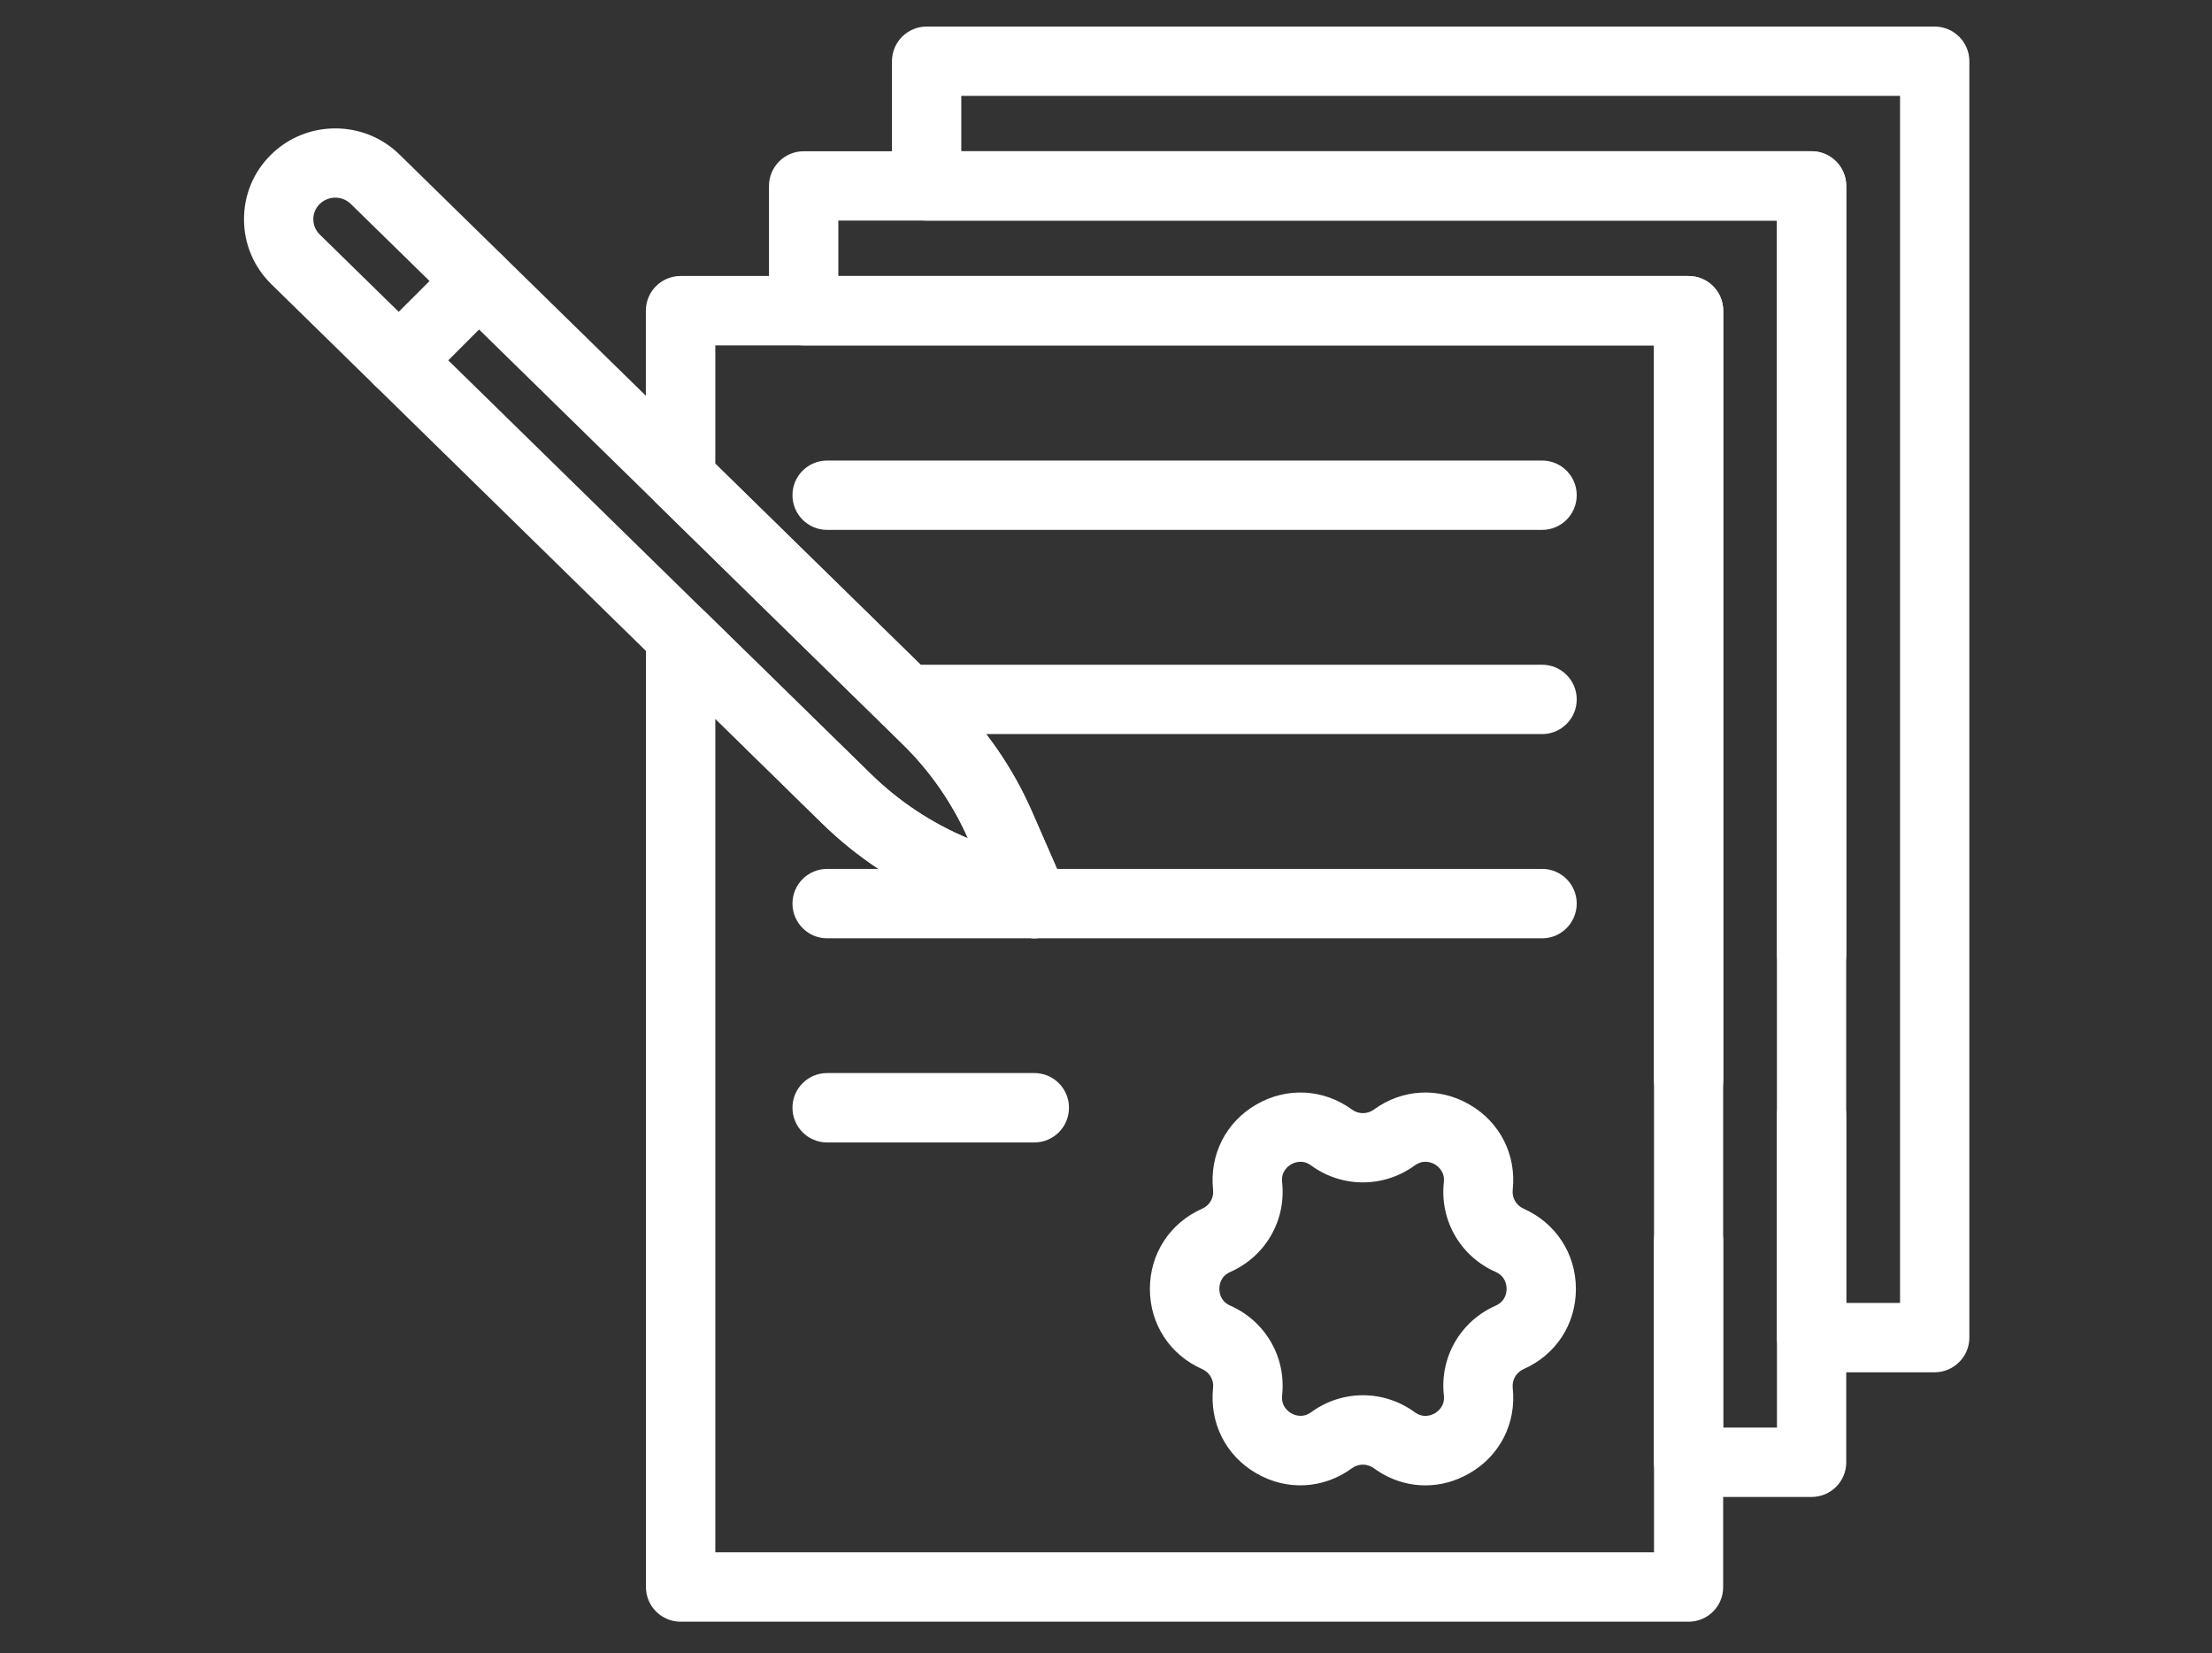 <?xml version="1.0" encoding="utf-8"?>
<!-- Generator: Adobe Illustrator 15.0.0, SVG Export Plug-In . SVG Version: 6.00 Build 0)  -->
<!DOCTYPE svg PUBLIC "-//W3C//DTD SVG 1.1//EN" "http://www.w3.org/Graphics/SVG/1.1/DTD/svg11.dtd">
<svg version="1.1" id="Layer_1" xmlns="http://www.w3.org/2000/svg" xmlns:xlink="http://www.w3.org/1999/xlink" x="0px" y="0px"
	 width="48.309px" height="36.104px" viewBox="0 0 48.309 36.104" enable-background="new 0 0 48.309 36.104" xml:space="preserve">
<rect x="0" y="0" width="48.309" height="36.104" fill="#333333" stroke="none"/>
<g id="Layer_2" display="none">
	<g display="inline">
		<path fill="#010101" d="M19.962,35.008c-0.668,0-1.297-0.261-1.771-0.734c-0.453-0.453-0.696-1.033-0.725-1.627
			c-0.594-0.029-1.175-0.272-1.629-0.726s-0.697-1.036-0.726-1.629c-0.594-0.028-1.175-0.271-1.629-0.727
			c-0.454-0.453-0.696-1.033-0.726-1.629c-0.593-0.027-1.174-0.271-1.628-0.724c-0.977-0.979-0.977-2.564,0-3.542l1.462-1.461
			c0.945-0.947,2.595-0.947,3.542,0c0.453,0.452,0.696,1.036,0.725,1.629c0.594,0.027,1.176,0.271,1.627,0.723
			c0.455,0.455,0.698,1.036,0.727,1.629c0.594,0.03,1.175,0.273,1.628,0.728c0.453,0.455,0.697,1.036,0.725,1.628
			c0.595,0.028,1.175,0.271,1.629,0.727c0.978,0.977,0.978,2.564,0,3.54l-1.462,1.461C21.26,34.747,20.631,35.008,19.962,35.008z
			 M18.696,30.603c0.209,0,0.418,0.079,0.575,0.237c0.301,0.302,0.32,0.782,0.043,1.104c-0.302,0.354-0.291,0.861,0.028,1.179
			c0.332,0.332,0.908,0.332,1.238,0l1.462-1.46c0.34-0.342,0.34-0.898,0-1.239c-0.319-0.317-0.825-0.329-1.177-0.028
			c-0.322,0.277-0.806,0.257-1.105-0.044c-0.301-0.299-0.32-0.779-0.043-1.104c0.302-0.353,0.291-0.858-0.028-1.177
			c-0.317-0.318-0.823-0.33-1.177-0.027c-0.323,0.274-0.804,0.257-1.104-0.044c-0.302-0.301-0.32-0.782-0.044-1.104
			c0.303-0.354,0.291-0.86-0.027-1.179c-0.32-0.317-0.825-0.331-1.177-0.028c-0.323,0.278-0.806,0.259-1.106-0.042
			c-0.3-0.301-0.319-0.78-0.042-1.104c0.302-0.354,0.289-0.859-0.028-1.18c-0.331-0.328-0.907-0.328-1.237,0l-1.462,1.464
			c-0.343,0.341-0.343,0.896,0,1.236c0.316,0.317,0.823,0.331,1.177,0.027c0.322-0.275,0.804-0.257,1.104,0.045
			c0.302,0.301,0.319,0.781,0.042,1.104c-0.301,0.354-0.29,0.858,0.029,1.18c0.319,0.316,0.825,0.329,1.178,0.026
			c0.322-0.274,0.805-0.259,1.105,0.042c0.301,0.303,0.318,0.782,0.043,1.106c-0.302,0.353-0.291,0.858,0.028,1.176
			c0.318,0.317,0.823,0.332,1.177,0.028C18.319,30.665,18.509,30.603,18.696,30.603z"/>
		<path fill="#010101" d="M27.854,35.278c-0.667,0-1.298-0.261-1.771-0.733l-3.35-3.182c-0.326-0.311-0.339-0.823-0.028-1.149
			c0.31-0.327,0.826-0.341,1.149-0.03l3.364,3.196c0.361,0.358,0.924,0.346,1.256,0.015c0.317-0.316,0.329-0.826,0.027-1.179
			c-0.277-0.324-0.259-0.805,0.042-1.104c0.299-0.304,0.782-0.321,1.105-0.045c0.354,0.305,0.858,0.292,1.177-0.026
			c0.316-0.317,0.332-0.824,0.027-1.178c-0.274-0.323-0.257-0.805,0.042-1.104c0.301-0.302,0.784-0.32,1.106-0.042
			c0.354,0.301,0.857,0.289,1.176-0.028c0.319-0.319,0.331-0.826,0.028-1.179c-0.275-0.324-0.257-0.805,0.044-1.106
			c0.301-0.301,0.782-0.318,1.104-0.042c0.355,0.305,0.861,0.29,1.18-0.026c0.341-0.341,0.341-0.896,0-1.237l-1.464-1.463
			c-0.316-0.317-0.316-0.833,0-1.15c0.319-0.318,0.835-0.318,1.152,0l1.461,1.461c0.979,0.979,0.979,2.564,0,3.54
			c-0.452,0.455-1.033,0.697-1.629,0.727c-0.027,0.593-0.271,1.174-0.723,1.629c-0.453,0.455-1.036,0.697-1.629,0.726
			c-0.028,0.594-0.271,1.174-0.725,1.629c-0.455,0.453-1.036,0.695-1.629,0.725c-0.028,0.595-0.272,1.176-0.726,1.629
			C29.151,35.018,28.521,35.278,27.854,35.278z"/>
		<path fill="#010101" d="M13.6,23.254c-0.449,0-0.813-0.364-0.813-0.814v-2.845c0-0.215,0.086-0.423,0.238-0.574l8.799-8.797
			c0.317-0.32,0.834-0.32,1.151,0l2.157,2.156c0.319,0.319,0.319,0.833,0,1.152c-0.318,0.316-0.833,0.316-1.152,0l-1.581-1.582
			l-7.984,7.982v2.507C14.414,22.89,14.05,23.254,13.6,23.254z"/>
		<path fill="#010101" d="M34.868,24.08c-0.21,0-0.42-0.079-0.578-0.238l-8.133-8.135c-0.318-0.317-0.318-0.833,0-1.15
			c0.316-0.316,0.833-0.316,1.149,0l8.135,8.135c0.317,0.317,0.317,0.833,0,1.15C35.283,24.001,35.073,24.08,34.868,24.08z"/>
		<path fill="#010101" d="M13.6,20.409c-0.143,0-0.288-0.037-0.418-0.114L5.055,15.42c-0.214-0.131-0.358-0.351-0.388-0.601
			c-0.032-0.25,0.055-0.496,0.231-0.675L15.322,3.722c0.318-0.317,0.833-0.317,1.151,0l6.5,6.501
			c0.153,0.151,0.239,0.359,0.239,0.576c0,0.215-0.086,0.422-0.239,0.574l-8.798,8.797C14.019,20.327,13.811,20.409,13.6,20.409z
			 M6.788,14.559l6.686,4.012l7.773-7.771l-5.35-5.351L6.788,14.559z"/>
		<path fill="#010101" d="M23.547,24.08c-1.406,0-2.551-1.145-2.551-2.552v-4.496c0-1.06,0.43-2.099,1.18-2.85l4.719-4.716
			c0.317-0.32,0.833-0.32,1.15,0l9.134,9.134c0.154,0.152,0.238,0.359,0.238,0.576c0,0.215-0.084,0.423-0.238,0.574l-2.912,2.915
			c-0.316,0.316-0.833,0.316-1.153,0c-0.316-0.317-0.316-0.833,0-1.153l2.34-2.336l-7.981-7.983l-4.143,4.143
			c-0.447,0.446-0.704,1.063-0.704,1.696v4.496c0,0.51,0.414,0.923,0.923,0.923s0.923-0.413,0.923-0.923v-3.866
			c0-0.451,0.365-0.814,0.814-0.814s0.813,0.364,0.813,0.814v3.866C26.099,22.937,24.954,24.08,23.547,24.08z"/>
		<path fill="#010101" d="M36.604,19.991c-0.215,0-0.425-0.087-0.576-0.24l-9.134-9.134c-0.261-0.262-0.313-0.663-0.13-0.982
			l4.852-8.41C31.746,1,31.97,0.854,32.227,0.823c0.257-0.031,0.509,0.061,0.688,0.246l10.641,11.184
			c0.304,0.322,0.299,0.826-0.014,1.139l-6.361,6.359C37.027,19.905,36.819,19.991,36.604,19.991z M28.488,9.908l8.116,8.115
			l5.224-5.222l-9.345-9.82L28.488,9.908z"/>
		<path fill="#010101" d="M13.99,27.521c-0.209,0-0.419-0.079-0.577-0.236c-0.317-0.317-0.317-0.833,0-1.15l1.64-1.641
			c0.318-0.317,0.834-0.317,1.151,0c0.317,0.316,0.317,0.833,0,1.151l-1.64,1.64C14.406,27.442,14.197,27.521,13.99,27.521z"/>
		<path fill="#010101" d="M16.343,29.877c-0.208,0-0.417-0.08-0.576-0.238c-0.316-0.32-0.316-0.836,0-1.153l1.642-1.638
			c0.316-0.316,0.833-0.316,1.149,0c0.318,0.317,0.318,0.833,0,1.15l-1.639,1.641C16.76,29.797,16.551,29.877,16.343,29.877z"/>
		<path fill="#010101" d="M18.696,32.229c-0.208,0-0.417-0.079-0.574-0.236c-0.318-0.317-0.318-0.834,0-1.151l1.64-1.64
			c0.318-0.317,0.833-0.317,1.151,0c0.316,0.316,0.316,0.833,0,1.149l-1.642,1.642C19.113,32.149,18.905,32.229,18.696,32.229z"/>
		<path fill="#010101" d="M29.118,32.499c-0.208,0-0.415-0.079-0.574-0.237l-3.37-3.37c-0.317-0.316-0.317-0.833,0-1.149
			c0.319-0.319,0.833-0.319,1.152,0l3.367,3.369c0.32,0.317,0.32,0.833,0,1.15C29.536,32.42,29.328,32.499,29.118,32.499z"/>
		<path fill="#010101" d="M31.473,30.147c-0.207,0-0.417-0.079-0.576-0.239l-3.37-3.368c-0.316-0.319-0.316-0.833,0-1.152
			c0.32-0.317,0.836-0.317,1.153,0l3.369,3.37c0.317,0.317,0.317,0.833,0,1.15C31.891,30.068,31.681,30.147,31.473,30.147z"/>
		<path fill="#010101" d="M33.827,27.793c-0.21,0-0.417-0.08-0.576-0.238l-3.369-3.37c-0.317-0.316-0.317-0.833,0-1.149
			c0.319-0.317,0.833-0.317,1.15,0l3.368,3.366c0.317,0.32,0.317,0.834,0,1.153C34.243,27.713,34.035,27.793,33.827,27.793z"/>
	</g>
</g>
<g id="Layer_1_1_" display="none">
	<g display="inline">
		<path fill="#010101" d="M43.875,36.104H21.391c-0.538,0-0.973-0.435-0.973-0.973v-3.963c0-1.608,1.308-2.919,2.917-2.919h18.597
			c1.609,0,2.917,1.311,2.917,2.919v3.963C44.849,35.67,44.413,36.104,43.875,36.104z M22.364,34.158h20.541v-2.989
			c0-0.535-0.438-0.974-0.974-0.974H23.334c-0.535,0-0.971,0.438-0.971,0.974V34.158z"/>
		<path fill="#010101" d="M41.096,30.196H24.174c-0.538,0-0.973-0.435-0.973-0.973v-2.49c0-1.607,1.308-2.919,2.919-2.919h13.028
			c1.608,0,2.916,1.312,2.916,2.919v2.49C42.065,29.762,41.631,30.196,41.096,30.196z M25.147,28.25h14.976v-1.518
			c0-0.538-0.438-0.973-0.974-0.973H26.12c-0.538,0-0.974,0.435-0.974,0.973V28.25z"/>
		<path fill="#010101" d="M30.308,17.92c-0.251,0-0.499-0.095-0.688-0.285l-8.314-8.314c-0.382-0.379-0.382-0.994,0-1.375
			l5.069-5.071c0.365-0.365,1.012-0.365,1.377,0l8.313,8.313c0.183,0.182,0.284,0.431,0.284,0.689c0,0.256-0.103,0.504-0.284,0.686
			l-5.07,5.072C30.804,17.825,30.556,17.92,30.308,17.92z M23.368,8.632l6.938,6.939l3.694-3.693l-6.939-6.94L23.368,8.632z"/>
		<path fill="#010101" d="M21.001,9.92c-0.664,0-1.33-0.254-1.835-0.758c-0.491-0.491-0.762-1.144-0.762-1.837
			c0-0.694,0.271-1.348,0.762-1.838l4.751-4.751c0.98-0.98,2.692-0.98,3.674,0c1.013,1.013,1.013,2.66,0,3.673l-4.753,4.754
			C22.333,9.667,21.667,9.92,21.001,9.92z M25.755,1.921c-0.176,0-0.338,0.066-0.463,0.189l-4.751,4.751
			c-0.254,0.257-0.254,0.67,0,0.924c0.253,0.256,0.669,0.256,0.923,0l4.751-4.751c0.125-0.123,0.192-0.287,0.192-0.46
			c0-0.176-0.067-0.341-0.192-0.463C26.092,1.988,25.931,1.921,25.755,1.921z"/>
		<path fill="#010101" d="M31.615,20.535c-0.694,0-1.348-0.271-1.838-0.762c-1.015-1.013-1.015-2.659,0-3.672l4.755-4.754
			c1.012-1.012,2.659-1.012,3.672,0c0.49,0.491,0.761,1.144,0.761,1.837c0,0.694-0.271,1.348-0.761,1.837l-4.751,4.751
			C32.962,20.265,32.31,20.535,31.615,20.535z M36.366,12.533c-0.167,0-0.331,0.063-0.46,0.191l-4.755,4.751
			c-0.122,0.123-0.188,0.287-0.188,0.46c0,0.176,0.066,0.34,0.188,0.463c0.248,0.248,0.679,0.248,0.924,0l4.754-4.754
			c0.254-0.254,0.254-0.667,0-0.92C36.701,12.597,36.534,12.533,36.366,12.533z"/>
		<path fill="#010101" d="M18.737,18.753c-0.248,0-0.499-0.095-0.688-0.284c-0.379-0.379-0.379-0.996,0-1.375l2.063-2.063
			c0.383-0.383,0.996-0.383,1.377,0c0.38,0.379,0.38,0.994,0,1.375l-2.063,2.063C19.233,18.659,18.985,18.753,18.737,18.753z"/>
		<path fill="#010101" d="M14.181,23.31c-0.248,0-0.496-0.095-0.686-0.284c-0.383-0.383-0.383-0.996,0-1.378l2.274-2.274
			c0.382-0.382,0.999-0.382,1.377,0c0.379,0.38,0.379,0.996,0,1.375l-2.277,2.277C14.68,23.215,14.432,23.31,14.181,23.31z"/>
		<path fill="#010101" d="M9.842,27.65c-0.251,0-0.499-0.095-0.688-0.283c-0.379-0.383-0.379-0.998,0-1.377l2.063-2.063
			c0.379-0.379,0.996-0.379,1.375,0c0.382,0.379,0.382,0.995,0,1.374l-2.063,2.066C10.339,27.556,10.09,27.65,9.842,27.65z"/>
		<path fill="#010101" d="M9.452,32.882c-0.251,0-0.499-0.096-0.689-0.285l-2.42-2.42c-0.184-0.184-0.287-0.43-0.287-0.688
			c0-0.261,0.104-0.506,0.287-0.688l2.811-2.811l1.375,1.377L8.407,29.49l1.046,1.045l16.53-16.531l-1.045-1.048l-3.448,3.452
			l-1.378-1.375l4.142-4.142c0.181-0.181,0.429-0.284,0.686-0.284c0.26,0,0.507,0.104,0.689,0.284l2.42,2.423
			c0.382,0.379,0.382,0.996,0,1.375L10.138,32.597C9.948,32.786,9.7,32.882,9.452,32.882z"/>
		<path fill="#010101" d="M7.57,36.102c-0.597,0-1.192-0.226-1.645-0.678l-2.529-2.528c-0.909-0.909-0.909-2.387,0-3.296
			l0.912-0.912c0.909-0.908,2.387-0.908,3.296,0l2.529,2.526c0.906,0.909,0.906,2.387,0,3.296l-0.915,0.912
			C8.763,35.876,8.167,36.102,7.57,36.102z M5.956,29.951c-0.099,0-0.195,0.035-0.271,0.11L4.77,30.974
			c-0.146,0.15-0.146,0.394,0,0.543l2.529,2.529c0.147,0.146,0.394,0.149,0.544,0l0.912-0.915c0.151-0.15,0.151-0.394,0-0.543
			l-2.526-2.526C6.154,29.987,6.056,29.951,5.956,29.951z"/>
		<path fill="#010101" d="M47.336,36.104H0.973C0.435,36.104,0,35.67,0,35.132s0.435-0.974,0.973-0.974h46.363
			c0.538,0,0.973,0.436,0.973,0.974S47.874,36.104,47.336,36.104z"/>
	</g>
</g>
<g id="Layer_3">
	<g>
		<path fill="#FFFFFF" d="M33.68,11.571H18.064c-0.418,0-0.757-0.338-0.757-0.757s0.339-0.757,0.757-0.757H33.68
			c0.416,0,0.755,0.338,0.755,0.757S34.096,11.571,33.68,11.571z"/>
		<path fill="#FFFFFF" d="M33.68,16.03H19.797c-0.418,0-0.757-0.338-0.757-0.757c0-0.418,0.339-0.757,0.757-0.757H33.68
			c0.416,0,0.755,0.339,0.755,0.757C34.435,15.692,34.096,16.03,33.68,16.03z"/>
		<path fill="#FFFFFF" d="M33.68,20.49H18.064c-0.418,0-0.757-0.342-0.757-0.759c0-0.418,0.339-0.757,0.757-0.757H33.68
			c0.416,0,0.755,0.339,0.755,0.757C34.435,20.148,34.096,20.49,33.68,20.49z"/>
		<path fill="#FFFFFF" d="M22.589,24.948h-4.525c-0.418,0-0.757-0.34-0.757-0.759s0.339-0.757,0.757-0.757h4.525
			c0.419,0,0.757,0.338,0.757,0.757S23.008,24.948,22.589,24.948z"/>
		<path fill="#FFFFFF" d="M22.589,20.49c-0.098,0-0.196-0.021-0.291-0.06l-1.722-0.716c-0.983-0.41-1.866-0.994-2.626-1.738
			L5.924,6.204C5.542,5.828,5.331,5.329,5.329,4.795s0.204-1.035,0.583-1.41c0.771-0.77,2.031-0.775,2.81-0.013l12.044,11.791
			c0.754,0.736,1.353,1.603,1.776,2.57l0.74,1.694c0.125,0.284,0.063,0.614-0.153,0.834C22.984,20.409,22.789,20.49,22.589,20.49z
			 M6.98,4.457C6.891,4.546,6.842,4.663,6.843,4.789c0,0.125,0.05,0.243,0.14,0.332L19.01,16.894
			c0.617,0.605,1.334,1.081,2.131,1.415c-0.345-0.776-0.827-1.471-1.434-2.064L7.663,4.455C7.474,4.268,7.167,4.271,6.98,4.457
			L6.98,4.457z"/>
		<path fill="#FFFFFF" d="M36.878,24.334c-0.417,0-0.755-0.339-0.755-0.757V7.542H17.551c-0.417,0-0.757-0.341-0.757-0.757V4.06
			c0-0.417,0.34-0.757,0.757-0.757h22.013c0.419,0,0.758,0.34,0.758,0.757v16.772c0,0.419-0.339,0.757-0.758,0.757
			c-0.416,0-0.755-0.338-0.755-0.757V4.817h-20.5v1.211h18.57c0.419,0,0.757,0.339,0.757,0.758v16.792
			C37.635,23.995,37.297,24.334,36.878,24.334z"/>
		<path fill="#FFFFFF" d="M39.563,32.689h-2.686c-0.417,0-0.755-0.338-0.755-0.757v-4.83c0-0.419,0.338-0.757,0.755-0.757
			c0.419,0,0.757,0.338,0.757,0.757v4.072h1.174v-6.817c0-0.418,0.339-0.757,0.755-0.757c0.419,0,0.758,0.339,0.758,0.757v7.575
			C40.321,32.352,39.982,32.689,39.563,32.689z"/>
		<path fill="#FFFFFF" d="M42.25,29.967h-2.688c-0.416,0-0.755-0.341-0.755-0.758V4.817H20.237c-0.417,0-0.757-0.338-0.757-0.757
			V1.337c0-0.419,0.34-0.757,0.757-0.757H42.25c0.419,0,0.76,0.338,0.76,0.757v27.872C43.01,29.626,42.669,29.967,42.25,29.967z
			 M40.321,28.452h1.175V2.094H20.994v1.208h18.568c0.419,0,0.758,0.34,0.758,0.757V28.452z"/>
		<path fill="#FFFFFF" d="M31.132,32.436c-0.396,0-0.789-0.126-1.128-0.375c-0.145-0.104-0.334-0.104-0.477,0
			c-0.621,0.455-1.421,0.499-2.089,0.112c-0.666-0.384-1.027-1.1-0.945-1.865c0.02-0.174-0.076-0.339-0.236-0.41
			c-0.704-0.311-1.144-0.98-1.144-1.751s0.438-1.442,1.144-1.754c0.16-0.071,0.256-0.235,0.236-0.41
			c-0.082-0.766,0.279-1.48,0.945-1.864c0.668-0.386,1.47-0.342,2.089,0.111c0.143,0.104,0.332,0.104,0.477,0
			c0.621-0.453,1.419-0.497,2.087-0.111c0.669,0.384,1.029,1.1,0.946,1.864c-0.019,0.175,0.078,0.339,0.235,0.41
			c0.705,0.312,1.145,0.983,1.145,1.754s-0.438,1.44-1.145,1.751c-0.157,0.071-0.254,0.236-0.235,0.41
			c0.083,0.767-0.277,1.481-0.946,1.865C31.787,32.349,31.458,32.436,31.132,32.436z M29.766,30.468
			c0.396,0,0.794,0.124,1.132,0.371c0.191,0.139,0.369,0.063,0.438,0.022c0.067-0.04,0.224-0.155,0.197-0.391
			c-0.092-0.833,0.363-1.62,1.133-1.959c0.215-0.096,0.237-0.288,0.237-0.366c0-0.081-0.022-0.272-0.237-0.369
			c-0.77-0.339-1.225-1.126-1.133-1.959c0.025-0.233-0.131-0.352-0.197-0.391c-0.067-0.039-0.245-0.115-0.438,0.023
			c-0.677,0.494-1.588,0.494-2.263,0.002c-0.19-0.142-0.369-0.063-0.438-0.025c-0.066,0.039-0.224,0.156-0.196,0.391
			c0.091,0.833-0.364,1.62-1.133,1.959c-0.216,0.097-0.238,0.288-0.238,0.369c0,0.078,0.022,0.271,0.238,0.366
			c0.769,0.339,1.224,1.126,1.133,1.959c-0.026,0.234,0.13,0.353,0.2,0.391c0.063,0.039,0.244,0.115,0.434-0.022
			C28.971,30.592,29.37,30.468,29.766,30.468z"/>
		<path fill="#FFFFFF" d="M36.878,35.413H14.865c-0.42,0-0.758-0.339-0.758-0.759v-20.76c0-0.304,0.183-0.58,0.463-0.699
			c0.281-0.116,0.605-0.054,0.823,0.158l3.616,3.539c0.617,0.605,1.334,1.081,2.131,1.415c-0.345-0.776-0.827-1.471-1.434-2.064
			l-5.372-5.258c-0.146-0.144-0.229-0.339-0.229-0.542V6.785c0-0.419,0.338-0.758,0.758-0.758h22.013
			c0.419,0,0.757,0.339,0.757,0.758v27.869C37.635,35.074,37.297,35.413,36.878,35.413z M15.622,33.898h20.501V7.542H15.622v2.584
			l5.144,5.036c0.754,0.736,1.353,1.603,1.776,2.57l0.74,1.694c0.125,0.284,0.063,0.614-0.153,0.834
			c-0.217,0.221-0.546,0.288-0.831,0.169l-1.722-0.716c-0.983-0.41-1.866-0.994-2.626-1.738l-2.328-2.28V33.898z"/>
		<path fill="#FFFFFF" d="M8.714,8.631c-0.194,0-0.387-0.074-0.536-0.221c-0.295-0.295-0.295-0.774,0-1.072l1.744-1.742
			c0.295-0.297,0.774-0.297,1.07,0c0.296,0.295,0.296,0.774,0,1.069L9.25,8.41C9.102,8.558,8.908,8.631,8.714,8.631z"/>
	</g>
</g>
<g id="Layer_4" display="none">
	<g display="inline">
		<path fill="#010101" d="M40.049,32.046H8.285c-0.414,0-0.752-0.336-0.752-0.752v-3.32c0-0.416,0.338-0.752,0.752-0.752h31.764
			c0.416,0,0.752,0.336,0.752,0.752v3.32C40.801,31.71,40.465,32.046,40.049,32.046z M9.037,30.542h30.26v-1.816H9.037V30.542z"/>
		<path fill="#010101" d="M41.116,35.366H7.221c-0.416,0-0.752-0.337-0.752-0.752v-3.32c0-0.416,0.336-0.752,0.752-0.752h33.896
			c0.415,0,0.752,0.336,0.752,0.752v3.32C41.868,35.03,41.531,35.366,41.116,35.366z M7.973,33.862h32.393v-1.815H7.973V33.862z"/>
		<path fill="#010101" d="M15.428,28.726H9.664c-0.416,0-0.752-0.336-0.752-0.752V10.18c0-0.416,0.336-0.752,0.752-0.752h5.764
			c0.416,0,0.752,0.336,0.752,0.752v17.793C16.18,28.39,15.844,28.726,15.428,28.726z M10.416,27.222h4.26v-16.29h-4.26V27.222z"/>
		<path fill="#010101" d="M27.05,28.726h-5.763c-0.416,0-0.752-0.336-0.752-0.752V10.18c0-0.416,0.336-0.752,0.752-0.752h5.763
			c0.416,0,0.752,0.336,0.752,0.752v17.793C27.802,28.39,27.466,28.726,27.05,28.726z M22.039,27.222h4.259v-16.29h-4.259V27.222z"
			/>
		<path fill="#010101" d="M38.673,28.726h-5.765c-0.415,0-0.752-0.336-0.752-0.752V10.18c0-0.416,0.337-0.752,0.752-0.752h5.765
			c0.415,0,0.752,0.336,0.752,0.752v17.793C39.425,28.39,39.088,28.726,38.673,28.726z M33.658,27.222h4.263v-16.29h-4.263V27.222z"
			/>
		<path fill="#010101" d="M41.663,10.932H6.656c-0.414,0-0.753-0.338-0.753-0.752V7.078c0-0.325,0.212-0.614,0.52-0.713
			l17.436-5.678c0.137-0.058,0.287-0.072,0.432-0.047c0.054,0.008,0.107,0.023,0.16,0.043l17.445,5.683
			c0.312,0.099,0.521,0.388,0.521,0.713v3.103C42.415,10.594,42.079,10.932,41.663,10.932z M7.408,9.428h33.503V7.625l-16.75-5.454
			L7.408,7.625V9.428z"/>
		<path fill="#010101" d="M12.547,24.229c-0.416,0-0.752-0.336-0.752-0.752V13.233c0-0.414,0.336-0.752,0.752-0.752
			c0.414,0,0.75,0.338,0.75,0.752v10.243C13.297,23.893,12.961,24.229,12.547,24.229z"/>
		<path fill="#010101" d="M24.167,24.229c-0.414,0-0.752-0.336-0.752-0.752V13.233c0-0.414,0.338-0.752,0.752-0.752
			c0.416,0,0.752,0.338,0.752,0.752v10.243C24.919,23.893,24.583,24.229,24.167,24.229z"/>
		<path fill="#010101" d="M35.789,24.229c-0.415,0-0.752-0.336-0.752-0.752V13.233c0-0.414,0.337-0.752,0.752-0.752
			c0.416,0,0.752,0.338,0.752,0.752v10.243C36.541,23.893,36.205,24.229,35.789,24.229z"/>
		<path fill="#010101" d="M30.465,7.83H17.856c-0.416,0-0.752-0.336-0.752-0.752c0-0.414,0.336-0.75,0.752-0.75h12.609
			c0.414,0,0.75,0.336,0.75,0.75C31.215,7.494,30.879,7.83,30.465,7.83z"/>
	</g>
</g>
</svg>

